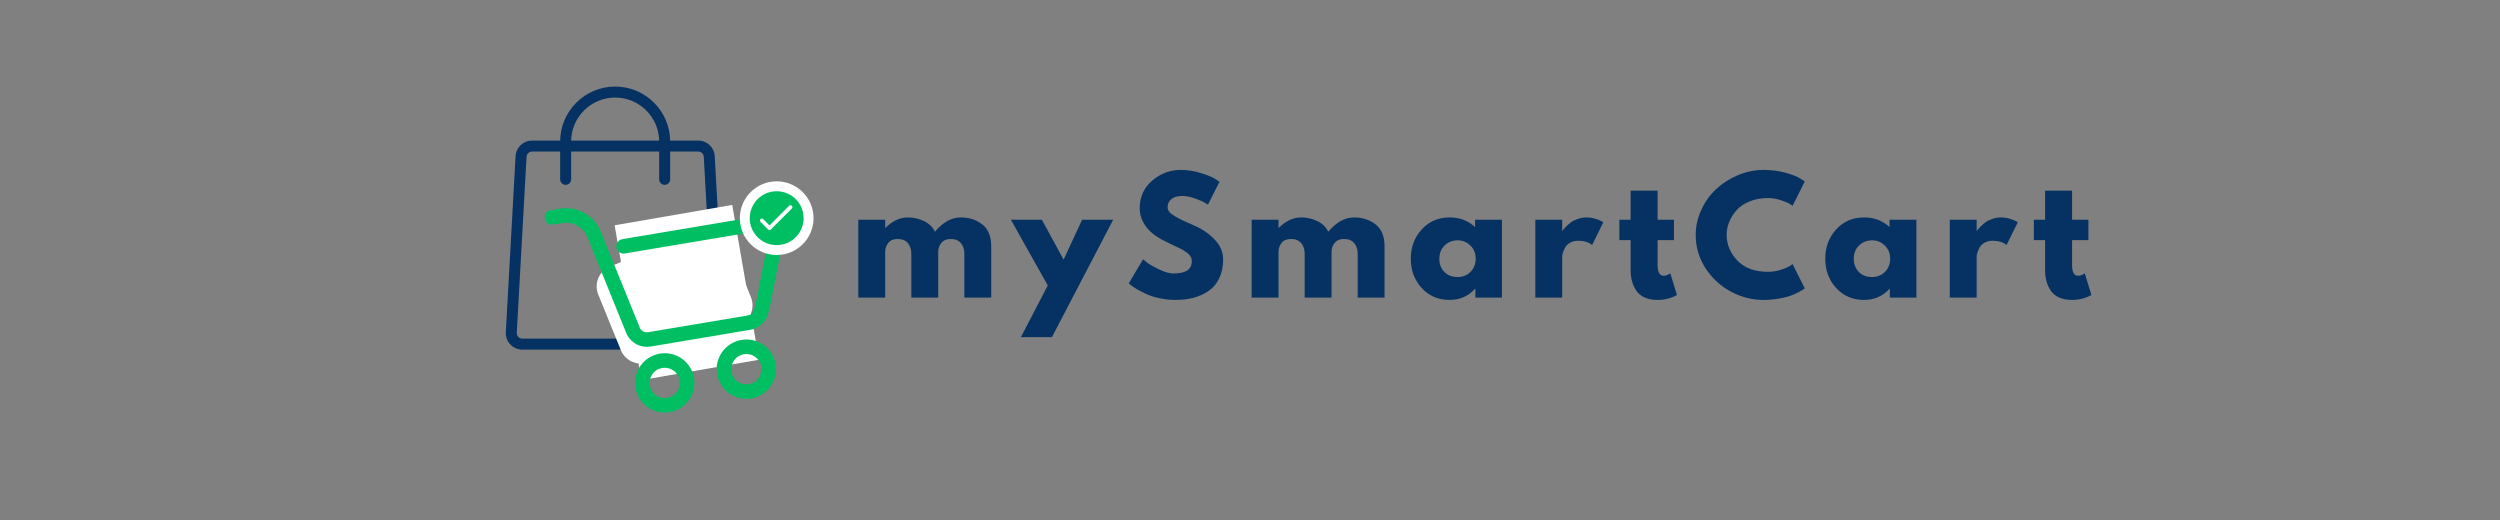 <svg version="1.2" preserveAspectRatio="xMidYMid meet" height="104" viewBox="0 0 375 78" zoomAndPan="magnify" width="500" xmlns:xlink="http://www.w3.org/1999/xlink" xmlns="http://www.w3.org/2000/svg"><rect x="0" y="0" width="375" height="78" fill="#808080" stroke="none"/><defs><clipPath id="9ad888f5e2"><path d="M 75.746 21 L 108.746 21 L 108.746 52.746 L 75.746 52.746 Z M 75.746 21"></path></clipPath><clipPath id="451159eea8"><path d="M 84 12.996 L 101 12.996 L 101 28 L 84 28 Z M 84 12.996"></path></clipPath><clipPath id="08a60448a4"><path d="M 92 30 L 114 30 L 114 58 L 92 58 Z M 92 30"></path></clipPath><clipPath id="c4066ef8f2"><path d="M 92.195 33.793 L 109.832 30.738 L 113.855 53.996 L 96.219 57.047 Z M 92.195 33.793"></path></clipPath><clipPath id="d7057bffb2"><path d="M 89 34 L 113 34 L 113 55 L 89 55 Z M 89 34"></path></clipPath><clipPath id="34445dfad0"><path d="M 88.523 41.188 L 108.047 33.254 L 113.867 47.574 L 94.34 55.508 Z M 88.523 41.188"></path></clipPath><clipPath id="469cb9a5b9"><path d="M 91.516 39.969 L 105.043 34.477 C 106.695 33.801 108.582 34.598 109.254 36.254 L 112.641 44.582 C 113.312 46.238 112.516 48.125 110.859 48.797 L 97.336 54.293 C 95.684 54.965 93.797 54.168 93.125 52.512 L 89.738 44.184 C 89.066 42.527 89.863 40.641 91.516 39.969 Z M 91.516 39.969"></path></clipPath><clipPath id="dfb2b213bb"><path d="M 81 31 L 118 31 L 118 53 L 81 53 Z M 81 31"></path></clipPath><clipPath id="1ee41e1e2f"><path d="M 81.496 31.379 L 116.258 25.539 L 121.852 58.824 L 87.086 64.664 Z M 81.496 31.379"></path></clipPath><clipPath id="ddd5a8985f"><path d="M 81.496 31.379 L 116.258 25.539 L 121.852 58.824 L 87.086 64.664 Z M 81.496 31.379"></path></clipPath><clipPath id="1020027da7"><path d="M 95 52 L 105 52 L 105 62 L 95 62 Z M 95 52"></path></clipPath><clipPath id="79b6bf3ccc"><path d="M 81.496 31.379 L 116.258 25.539 L 121.852 58.824 L 87.086 64.664 Z M 81.496 31.379"></path></clipPath><clipPath id="99cfefff6d"><path d="M 81.496 31.379 L 116.258 25.539 L 121.852 58.824 L 87.086 64.664 Z M 81.496 31.379"></path></clipPath><clipPath id="153f4aa0af"><path d="M 107 50 L 117 50 L 117 60 L 107 60 Z M 107 50"></path></clipPath><clipPath id="219ea1c19c"><path d="M 81.496 31.379 L 116.258 25.539 L 121.852 58.824 L 87.086 64.664 Z M 81.496 31.379"></path></clipPath><clipPath id="c7787cfff4"><path d="M 81.496 31.379 L 116.258 25.539 L 121.852 58.824 L 87.086 64.664 Z M 81.496 31.379"></path></clipPath><clipPath id="57832c6f97"><path d="M 110.977 27.199 L 122.031 27.199 L 122.031 38.25 L 110.977 38.25 Z M 110.977 27.199"></path></clipPath><clipPath id="e21cf6ac3c"><path d="M 116.504 27.199 C 113.449 27.199 110.977 29.672 110.977 32.727 C 110.977 35.777 113.449 38.25 116.504 38.25 C 119.555 38.25 122.031 35.777 122.031 32.727 C 122.031 29.672 119.555 27.199 116.504 27.199 Z M 116.504 27.199"></path></clipPath><clipPath id="f55db75b05"><path d="M 112.461 28.684 L 120.543 28.684 L 120.543 36.766 L 112.461 36.766 Z M 112.461 28.684"></path></clipPath><clipPath id="90cf635b93"><path d="M 116.504 28.684 C 114.27 28.684 112.461 30.492 112.461 32.727 C 112.461 34.957 114.27 36.766 116.504 36.766 C 118.734 36.766 120.543 34.957 120.543 32.727 C 120.543 30.492 118.734 28.684 116.504 28.684 Z M 116.504 28.684"></path></clipPath><clipPath id="4980912289"><path d="M 113.965 30.785 L 119 30.785 L 119 34.535 L 113.965 34.535 Z M 113.965 30.785"></path></clipPath></defs><g id="8063d5778c"><g clip-path="url(#9ad888f5e2)" clip-rule="nonzero"><path d="M 106.211 52.441 L 78.34 52.441 C 77.664 52.441 77.008 52.16 76.543 51.668 C 76.078 51.176 75.832 50.508 75.871 49.832 L 77.336 23.422 C 77.41 22.109 78.492 21.086 79.809 21.086 L 104.742 21.086 C 106.055 21.086 107.141 22.109 107.211 23.422 L 108.68 49.832 C 108.719 50.508 108.473 51.176 108.008 51.668 C 107.539 52.16 106.887 52.441 106.211 52.441 Z M 79.809 22.734 C 79.371 22.734 79.008 23.078 78.984 23.516 L 77.516 49.922 C 77.504 50.152 77.586 50.367 77.742 50.535 C 77.898 50.699 78.109 50.793 78.34 50.793 L 106.211 50.793 C 106.438 50.793 106.652 50.699 106.809 50.535 C 106.965 50.367 107.047 50.152 107.031 49.922 L 105.566 23.516 C 105.543 23.078 105.18 22.734 104.742 22.734 Z M 79.809 22.734" style="stroke:none;fill-rule:nonzero;fill:#053262;fill-opacity:1;"></path></g><g clip-path="url(#451159eea8)" clip-rule="nonzero"><path d="M 99.703 27.727 C 99.246 27.727 98.875 27.355 98.875 26.902 L 98.875 21.238 C 98.875 17.594 95.914 14.633 92.273 14.633 C 88.633 14.633 85.672 17.594 85.672 21.238 L 85.672 26.902 C 85.672 27.355 85.305 27.727 84.848 27.727 C 84.391 27.727 84.023 27.355 84.023 26.902 L 84.023 21.238 C 84.023 16.688 87.723 12.984 92.273 12.984 C 96.824 12.984 100.527 16.688 100.527 21.238 L 100.527 26.902 C 100.527 27.355 100.156 27.727 99.703 27.727 Z M 99.703 27.727" style="stroke:none;fill-rule:nonzero;fill:#053262;fill-opacity:1;"></path></g><g clip-path="url(#08a60448a4)" clip-rule="nonzero"><g clip-path="url(#c4066ef8f2)" clip-rule="nonzero"><path d="M 92.195 33.793 L 109.832 30.738 L 113.852 53.961 L 96.211 57.012 Z M 92.195 33.793" style="stroke:none;fill-rule:nonzero;fill:#ffffff;fill-opacity:1;"></path></g></g><g clip-path="url(#d7057bffb2)" clip-rule="nonzero"><g clip-path="url(#34445dfad0)" clip-rule="nonzero"><g clip-path="url(#469cb9a5b9)" clip-rule="nonzero"><path d="M 88.523 41.188 L 108.047 33.254 L 113.867 47.574 L 94.34 55.508 Z M 88.523 41.188" style="stroke:none;fill-rule:nonzero;fill:#ffffff;fill-opacity:1;"></path></g></g></g><g clip-path="url(#dfb2b213bb)" clip-rule="nonzero"><g clip-path="url(#1ee41e1e2f)" clip-rule="nonzero"><g clip-path="url(#ddd5a8985f)" clip-rule="nonzero"><path d="M 113.645 32.465 L 93.348 35.875 C 93.207 35.898 93.074 35.949 92.953 36.023 C 92.828 36.102 92.727 36.199 92.641 36.316 C 92.559 36.434 92.5 36.562 92.469 36.703 C 92.434 36.848 92.43 36.988 92.453 37.129 C 92.48 37.273 92.527 37.406 92.605 37.527 C 92.684 37.652 92.781 37.754 92.898 37.836 C 93.016 37.922 93.145 37.98 93.285 38.012 C 93.426 38.043 93.566 38.047 93.711 38.023 L 114.008 34.617 C 114.105 34.598 114.207 34.594 114.309 34.602 C 114.406 34.613 114.504 34.633 114.602 34.668 C 114.695 34.703 114.785 34.746 114.867 34.805 C 114.953 34.859 115.027 34.926 115.094 35.004 C 115.16 35.078 115.215 35.16 115.262 35.25 C 115.309 35.344 115.34 35.438 115.363 35.535 C 115.383 35.633 115.391 35.734 115.387 35.836 C 115.383 35.938 115.363 36.035 115.336 36.129 C 114.52 38.805 113.691 44.602 113.109 46.5 C 113.043 46.711 112.926 46.895 112.758 47.043 C 112.586 47.188 112.395 47.281 112.172 47.32 L 97.23 49.828 C 96.992 49.871 96.762 49.84 96.539 49.738 C 96.316 49.637 96.145 49.48 96.02 49.273 C 96.016 49.262 90.121 34.75 90.121 34.75 C 89.883 34.152 89.551 33.617 89.125 33.133 C 88.703 32.652 88.211 32.254 87.648 31.941 C 87.09 31.629 86.492 31.418 85.859 31.309 C 85.227 31.195 84.598 31.195 83.961 31.301 L 82.629 31.527 C 82.48 31.543 82.344 31.59 82.219 31.664 C 82.094 31.738 81.988 31.836 81.902 31.957 C 81.816 32.078 81.758 32.211 81.73 32.352 C 81.699 32.496 81.699 32.641 81.73 32.785 C 81.758 32.926 81.805 33.059 81.883 33.184 C 81.961 33.305 82.059 33.406 82.176 33.492 C 82.293 33.574 82.422 33.633 82.562 33.664 C 82.703 33.699 82.844 33.703 82.988 33.68 L 84.324 33.453 C 84.711 33.391 85.102 33.391 85.488 33.457 C 85.875 33.523 86.238 33.652 86.582 33.844 C 86.926 34.035 87.227 34.281 87.488 34.574 C 87.75 34.867 87.953 35.199 88.102 35.562 L 94.016 50.141 C 94.031 50.172 94.047 50.207 94.062 50.238 C 94.23 50.551 94.438 50.832 94.691 51.074 C 94.945 51.32 95.23 51.523 95.547 51.68 C 95.863 51.836 96.195 51.938 96.547 51.988 C 96.895 52.043 97.242 52.039 97.59 51.98 L 112.531 49.469 C 113.16 49.363 113.715 49.102 114.195 48.68 C 114.672 48.262 115.008 47.746 115.191 47.137 C 115.773 45.238 116.602 39.445 117.418 36.77 C 117.504 36.496 117.551 36.215 117.562 35.926 C 117.578 35.641 117.555 35.359 117.492 35.078 C 117.434 34.797 117.34 34.527 117.211 34.273 C 117.082 34.016 116.922 33.781 116.734 33.562 C 116.543 33.348 116.332 33.16 116.094 33 C 115.855 32.84 115.602 32.711 115.332 32.613 C 115.062 32.516 114.785 32.457 114.496 32.43 C 114.211 32.406 113.93 32.418 113.645 32.465 Z M 113.645 32.465" style="stroke:none;fill-rule:evenodd;fill:#00bf63;fill-opacity:1;"></path></g></g></g><g clip-path="url(#1020027da7)" clip-rule="nonzero"><g clip-path="url(#79b6bf3ccc)" clip-rule="nonzero"><g clip-path="url(#99cfefff6d)" clip-rule="nonzero"><path d="M 98.973 53.043 C 98.684 53.094 98.402 53.168 98.129 53.273 C 97.855 53.375 97.594 53.504 97.348 53.66 C 97.098 53.816 96.867 53.992 96.656 54.195 C 96.441 54.395 96.25 54.613 96.082 54.852 C 95.91 55.09 95.766 55.344 95.648 55.609 C 95.527 55.875 95.434 56.152 95.367 56.438 C 95.305 56.723 95.266 57.012 95.258 57.305 C 95.25 57.598 95.27 57.887 95.316 58.176 C 95.367 58.465 95.441 58.746 95.547 59.02 C 95.648 59.293 95.777 59.551 95.934 59.801 C 96.09 60.047 96.266 60.277 96.469 60.492 C 96.668 60.703 96.887 60.895 97.125 61.066 C 97.363 61.234 97.617 61.379 97.883 61.5 C 98.148 61.621 98.426 61.711 98.711 61.777 C 98.996 61.844 99.285 61.883 99.578 61.891 C 99.871 61.898 100.16 61.879 100.449 61.828 C 100.738 61.781 101.02 61.707 101.293 61.602 C 101.566 61.496 101.824 61.367 102.074 61.211 C 102.32 61.059 102.551 60.879 102.766 60.68 C 102.977 60.477 103.168 60.258 103.34 60.02 C 103.508 59.781 103.652 59.531 103.773 59.262 C 103.895 58.996 103.984 58.719 104.051 58.434 C 104.117 58.148 104.152 57.863 104.164 57.57 C 104.172 57.277 104.152 56.984 104.102 56.699 C 104.055 56.41 103.977 56.129 103.875 55.855 C 103.77 55.582 103.641 55.32 103.484 55.074 C 103.328 54.824 103.152 54.594 102.953 54.383 C 102.75 54.172 102.531 53.98 102.293 53.809 C 102.055 53.641 101.805 53.496 101.535 53.375 C 101.27 53.254 100.992 53.164 100.707 53.098 C 100.422 53.031 100.137 52.992 99.844 52.984 C 99.551 52.977 99.262 52.996 98.973 53.043 Z M 100.086 59.68 C 99.789 59.73 99.492 59.723 99.199 59.652 C 98.906 59.586 98.637 59.465 98.391 59.289 C 98.145 59.113 97.941 58.898 97.781 58.645 C 97.621 58.387 97.516 58.113 97.469 57.812 C 97.418 57.516 97.426 57.223 97.492 56.926 C 97.562 56.633 97.684 56.363 97.855 56.117 C 98.031 55.871 98.246 55.668 98.504 55.508 C 98.758 55.348 99.035 55.246 99.332 55.195 C 99.629 55.145 99.926 55.152 100.219 55.219 C 100.512 55.289 100.781 55.41 101.027 55.586 C 101.273 55.758 101.477 55.973 101.637 56.23 C 101.797 56.484 101.902 56.762 101.953 57.059 C 102.004 57.355 101.992 57.652 101.926 57.945 C 101.859 58.238 101.738 58.508 101.562 58.754 C 101.387 59 101.172 59.203 100.914 59.363 C 100.66 59.523 100.383 59.629 100.086 59.68 Z M 100.086 59.68" style="stroke:none;fill-rule:evenodd;fill:#00bf63;fill-opacity:1;"></path></g></g></g><g clip-path="url(#153f4aa0af)" clip-rule="nonzero"><g clip-path="url(#219ea1c19c)" clip-rule="nonzero"><g clip-path="url(#c7787cfff4)" clip-rule="nonzero"><path d="M 111.215 50.988 C 110.926 51.035 110.648 51.113 110.375 51.215 C 110.102 51.32 109.84 51.449 109.59 51.605 C 109.344 51.758 109.113 51.938 108.898 52.137 C 108.688 52.34 108.496 52.559 108.324 52.797 C 108.156 53.035 108.012 53.285 107.891 53.555 C 107.77 53.82 107.68 54.098 107.613 54.383 C 107.547 54.668 107.512 54.953 107.5 55.246 C 107.492 55.539 107.512 55.828 107.562 56.117 C 107.609 56.406 107.688 56.688 107.789 56.961 C 107.895 57.234 108.023 57.496 108.18 57.742 C 108.332 57.992 108.512 58.223 108.711 58.434 C 108.914 58.648 109.133 58.84 109.371 59.008 C 109.609 59.18 109.859 59.324 110.129 59.441 C 110.395 59.562 110.672 59.656 110.957 59.723 C 111.242 59.785 111.531 59.824 111.82 59.832 C 112.113 59.84 112.406 59.82 112.691 59.773 C 112.98 59.723 113.262 59.648 113.535 59.543 C 113.809 59.441 114.07 59.312 114.316 59.156 C 114.566 59 114.797 58.824 115.008 58.621 C 115.223 58.422 115.414 58.203 115.582 57.965 C 115.754 57.727 115.898 57.473 116.016 57.207 C 116.137 56.938 116.23 56.664 116.297 56.379 C 116.359 56.094 116.398 55.805 116.406 55.512 C 116.414 55.219 116.395 54.93 116.348 54.641 C 116.297 54.352 116.223 54.07 116.117 53.797 C 116.016 53.523 115.887 53.266 115.73 53.016 C 115.574 52.77 115.398 52.539 115.195 52.324 C 114.996 52.113 114.777 51.922 114.539 51.75 C 114.301 51.582 114.047 51.438 113.781 51.316 C 113.516 51.199 113.238 51.105 112.953 51.039 C 112.668 50.973 112.379 50.938 112.086 50.926 C 111.797 50.918 111.504 50.938 111.215 50.988 Z M 112.332 57.621 C 112.035 57.672 111.738 57.664 111.445 57.598 C 111.148 57.527 110.879 57.406 110.637 57.23 C 110.391 57.059 110.188 56.844 110.027 56.586 C 109.867 56.332 109.762 56.055 109.711 55.758 C 109.66 55.461 109.672 55.164 109.738 54.871 C 109.805 54.578 109.926 54.309 110.102 54.062 C 110.277 53.816 110.492 53.613 110.746 53.453 C 111.004 53.293 111.277 53.188 111.578 53.137 C 111.875 53.086 112.168 53.098 112.465 53.164 C 112.758 53.23 113.027 53.352 113.273 53.527 C 113.52 53.703 113.723 53.918 113.883 54.172 C 114.043 54.43 114.148 54.703 114.195 55.004 C 114.246 55.301 114.238 55.594 114.168 55.891 C 114.102 56.184 113.98 56.453 113.805 56.699 C 113.633 56.945 113.414 57.148 113.16 57.309 C 112.906 57.469 112.629 57.574 112.332 57.621 Z M 112.332 57.621" style="stroke:none;fill-rule:evenodd;fill:#00bf63;fill-opacity:1;"></path></g></g></g><g clip-path="url(#57832c6f97)" clip-rule="nonzero"><g clip-path="url(#e21cf6ac3c)" clip-rule="nonzero"><path d="M 110.977 27.199 L 122.031 27.199 L 122.031 38.25 L 110.977 38.25 Z M 110.977 27.199" style="stroke:none;fill-rule:nonzero;fill:#ffffff;fill-opacity:1;"></path></g></g><g clip-path="url(#f55db75b05)" clip-rule="nonzero"><g clip-path="url(#90cf635b93)" clip-rule="nonzero"><path d="M 112.461 28.684 L 120.543 28.684 L 120.543 36.766 L 112.461 36.766 Z M 112.461 28.684" style="stroke:none;fill-rule:nonzero;fill:#00bf63;fill-opacity:1;"></path></g></g><g clip-path="url(#4980912289)" clip-rule="nonzero"><path d="M 118.566 30.785 C 118.488 30.789 118.422 30.816 118.367 30.871 L 115.426 33.816 L 114.48 32.875 C 114.426 32.816 114.359 32.789 114.277 32.785 C 114.199 32.785 114.129 32.812 114.074 32.871 C 114.016 32.926 113.988 32.996 113.988 33.074 C 113.992 33.156 114.02 33.223 114.078 33.277 L 115.223 34.422 C 115.277 34.48 115.344 34.508 115.426 34.508 C 115.504 34.508 115.57 34.48 115.625 34.422 L 118.773 31.277 C 118.867 31.188 118.887 31.082 118.836 30.961 C 118.785 30.84 118.695 30.781 118.566 30.785 Z M 118.566 30.785" style="stroke:none;fill-rule:nonzero;fill:#ffffff;fill-opacity:1;"></path></g><g style="fill:#053262;fill-opacity:1;"><g transform="translate(127.372, 44.645)"><path d="M 1.375 0 L 1.375 -11.688 L 5.406 -11.688 L 5.406 -10.469 L 5.453 -10.469 C 6.492 -11.508 7.609 -12.031 8.797 -12.031 C 9.648 -12.031 10.445 -11.852 11.188 -11.5 C 11.938 -11.156 12.5 -10.617 12.875 -9.891 C 14.062 -11.316 15.352 -12.031 16.75 -12.031 C 18 -12.031 19.07 -11.68 19.969 -10.984 C 20.863 -10.285 21.312 -9.191 21.312 -7.703 L 21.312 0 L 17.281 0 L 17.281 -6.609 C 17.281 -7.234 17.109 -7.754 16.766 -8.172 C 16.422 -8.586 15.91 -8.797 15.234 -8.797 C 14.641 -8.797 14.188 -8.617 13.875 -8.266 C 13.562 -7.91 13.391 -7.477 13.359 -6.969 L 13.359 0 L 9.328 0 L 9.328 -6.609 C 9.328 -7.234 9.156 -7.754 8.812 -8.172 C 8.469 -8.586 7.953 -8.797 7.266 -8.797 C 6.648 -8.797 6.188 -8.602 5.875 -8.219 C 5.562 -7.832 5.406 -7.375 5.406 -6.844 L 5.406 0 Z M 1.375 0" style="stroke:none"></path></g></g><g style="fill:#053262;fill-opacity:1;"><g transform="translate(152.087, 44.645)"><path d="M 10.234 -11.688 L 14.891 -11.688 L 5.703 5.922 L 1.047 5.922 L 5.078 -1.828 L -0.453 -11.688 L 4.188 -11.688 L 7.453 -5.703 Z M 10.234 -11.688" style="stroke:none"></path></g></g><g style="fill:#053262;fill-opacity:1;"><g transform="translate(168.785, 44.645)"><path d="M 8.297 -19.156 C 9.316 -19.156 10.312 -19.004 11.281 -18.703 C 12.258 -18.41 12.984 -18.117 13.453 -17.828 L 14.141 -17.375 L 12.406 -13.953 C 12.27 -14.047 12.078 -14.16 11.828 -14.297 C 11.586 -14.441 11.129 -14.633 10.453 -14.875 C 9.785 -15.125 9.164 -15.25 8.594 -15.25 C 7.875 -15.25 7.32 -15.098 6.938 -14.797 C 6.551 -14.492 6.359 -14.082 6.359 -13.562 C 6.359 -13.301 6.445 -13.062 6.625 -12.844 C 6.812 -12.625 7.125 -12.391 7.562 -12.141 C 8.008 -11.891 8.398 -11.688 8.734 -11.531 C 9.066 -11.383 9.582 -11.156 10.281 -10.844 C 11.5 -10.332 12.535 -9.629 13.391 -8.734 C 14.254 -7.848 14.688 -6.844 14.688 -5.719 C 14.688 -4.645 14.488 -3.703 14.094 -2.891 C 13.707 -2.086 13.176 -1.457 12.5 -1 C 11.82 -0.539 11.07 -0.203 10.25 0.016 C 9.438 0.234 8.551 0.344 7.594 0.344 C 6.77 0.344 5.961 0.258 5.172 0.094 C 4.379 -0.07 3.719 -0.281 3.188 -0.531 C 2.656 -0.781 2.176 -1.023 1.75 -1.266 C 1.32 -1.516 1.016 -1.723 0.828 -1.891 L 0.531 -2.141 L 2.672 -5.75 C 2.848 -5.594 3.094 -5.395 3.406 -5.156 C 3.727 -4.926 4.297 -4.613 5.109 -4.219 C 5.93 -3.82 6.648 -3.625 7.266 -3.625 C 9.078 -3.625 9.984 -4.238 9.984 -5.469 C 9.984 -5.727 9.914 -5.969 9.781 -6.188 C 9.656 -6.406 9.43 -6.625 9.109 -6.844 C 8.785 -7.07 8.492 -7.25 8.234 -7.375 C 7.984 -7.5 7.57 -7.691 7 -7.953 C 6.438 -8.223 6.02 -8.43 5.75 -8.578 C 4.602 -9.141 3.719 -9.844 3.094 -10.688 C 2.477 -11.531 2.172 -12.438 2.172 -13.406 C 2.172 -15.094 2.789 -16.473 4.031 -17.547 C 5.281 -18.617 6.703 -19.156 8.297 -19.156 Z M 8.297 -19.156" style="stroke:none"></path></g></g><g style="fill:#053262;fill-opacity:1;"><g transform="translate(186.372, 44.645)"><path d="M 1.375 0 L 1.375 -11.688 L 5.406 -11.688 L 5.406 -10.469 L 5.453 -10.469 C 6.492 -11.508 7.609 -12.031 8.797 -12.031 C 9.648 -12.031 10.445 -11.852 11.188 -11.5 C 11.938 -11.156 12.5 -10.617 12.875 -9.891 C 14.062 -11.316 15.352 -12.031 16.75 -12.031 C 18 -12.031 19.07 -11.68 19.969 -10.984 C 20.863 -10.285 21.312 -9.191 21.312 -7.703 L 21.312 0 L 17.281 0 L 17.281 -6.609 C 17.281 -7.234 17.109 -7.754 16.766 -8.172 C 16.422 -8.586 15.91 -8.797 15.234 -8.797 C 14.641 -8.797 14.188 -8.617 13.875 -8.266 C 13.562 -7.91 13.391 -7.477 13.359 -6.969 L 13.359 0 L 9.328 0 L 9.328 -6.609 C 9.328 -7.234 9.156 -7.754 8.812 -8.172 C 8.469 -8.586 7.953 -8.797 7.266 -8.797 C 6.648 -8.797 6.188 -8.602 5.875 -8.219 C 5.562 -7.832 5.406 -7.375 5.406 -6.844 L 5.406 0 Z M 1.375 0" style="stroke:none"></path></g></g><g style="fill:#053262;fill-opacity:1;"><g transform="translate(211.087, 44.645)"><path d="M 2.172 -1.438 C 1.078 -2.633 0.531 -4.098 0.531 -5.828 C 0.531 -7.566 1.078 -9.035 2.172 -10.234 C 3.266 -11.43 4.656 -12.031 6.344 -12.031 C 7.883 -12.031 9.16 -11.547 10.172 -10.578 L 10.172 -11.688 L 14.203 -11.688 L 14.203 0 L 10.219 0 L 10.219 -1.328 L 10.172 -1.328 C 9.16 -0.211 7.883 0.344 6.344 0.344 C 4.656 0.344 3.266 -0.25 2.172 -1.438 Z M 5.594 -7.812 C 5.07 -7.301 4.812 -6.641 4.812 -5.828 C 4.812 -5.023 5.062 -4.367 5.562 -3.859 C 6.062 -3.348 6.723 -3.094 7.547 -3.094 C 8.336 -3.094 8.988 -3.352 9.5 -3.875 C 10.008 -4.395 10.266 -5.051 10.266 -5.844 C 10.266 -6.645 10 -7.301 9.469 -7.812 C 8.945 -8.332 8.305 -8.594 7.547 -8.594 C 6.773 -8.594 6.125 -8.332 5.594 -7.812 Z M 5.594 -7.812" style="stroke:none"></path></g></g><g style="fill:#053262;fill-opacity:1;"><g transform="translate(228.924, 44.645)"><path d="M 1.375 0 L 1.375 -11.688 L 5.406 -11.688 L 5.406 -10.016 L 5.453 -10.016 C 5.484 -10.066 5.531 -10.141 5.594 -10.234 C 5.664 -10.328 5.816 -10.488 6.047 -10.719 C 6.273 -10.945 6.516 -11.148 6.766 -11.328 C 7.023 -11.516 7.359 -11.676 7.766 -11.812 C 8.18 -11.957 8.602 -12.031 9.031 -12.031 C 9.469 -12.031 9.898 -11.969 10.328 -11.844 C 10.754 -11.727 11.066 -11.609 11.266 -11.484 L 11.578 -11.312 L 9.891 -7.891 C 9.391 -8.316 8.691 -8.531 7.797 -8.531 C 7.305 -8.531 6.883 -8.422 6.531 -8.203 C 6.188 -7.992 5.941 -7.734 5.797 -7.422 C 5.648 -7.117 5.547 -6.863 5.484 -6.656 C 5.43 -6.445 5.406 -6.281 5.406 -6.156 L 5.406 0 Z M 1.375 0" style="stroke:none"></path></g></g><g style="fill:#053262;fill-opacity:1;"><g transform="translate(242.547, 44.645)"><path d="M 2.047 -11.688 L 2.047 -16.047 L 6.094 -16.047 L 6.094 -11.688 L 8.547 -11.688 L 8.547 -8.625 L 6.094 -8.625 L 6.094 -4.906 C 6.094 -3.82 6.395 -3.281 7 -3.281 C 7.156 -3.281 7.316 -3.312 7.484 -3.375 C 7.648 -3.438 7.773 -3.5 7.859 -3.562 L 8 -3.641 L 9 -0.391 C 8.133 0.098 7.148 0.344 6.047 0.344 C 5.285 0.344 4.629 0.211 4.078 -0.047 C 3.535 -0.316 3.125 -0.676 2.844 -1.125 C 2.562 -1.57 2.359 -2.039 2.234 -2.531 C 2.109 -3.031 2.047 -3.562 2.047 -4.125 L 2.047 -8.625 L 0.359 -8.625 L 0.359 -11.688 Z M 2.047 -11.688" style="stroke:none"></path></g></g><g style="fill:#053262;fill-opacity:1;"><g transform="translate(253.825, 44.645)"><path d="M 11.375 -3.875 C 12.031 -3.875 12.664 -3.973 13.281 -4.172 C 13.895 -4.367 14.348 -4.555 14.641 -4.734 L 15.062 -5.031 L 16.891 -1.391 C 16.828 -1.348 16.742 -1.285 16.641 -1.203 C 16.535 -1.129 16.285 -0.988 15.891 -0.781 C 15.504 -0.582 15.094 -0.406 14.656 -0.25 C 14.219 -0.094 13.641 0.039 12.922 0.156 C 12.211 0.281 11.477 0.344 10.719 0.344 C 8.969 0.344 7.305 -0.082 5.734 -0.938 C 4.172 -1.801 2.91 -2.984 1.953 -4.484 C 1.004 -5.992 0.531 -7.625 0.531 -9.375 C 0.531 -10.695 0.812 -11.961 1.375 -13.172 C 1.938 -14.391 2.68 -15.43 3.609 -16.297 C 4.547 -17.16 5.633 -17.852 6.875 -18.375 C 8.125 -18.895 9.406 -19.156 10.719 -19.156 C 11.926 -19.156 13.039 -19.008 14.062 -18.719 C 15.094 -18.426 15.82 -18.133 16.25 -17.844 L 16.891 -17.422 L 15.062 -13.766 C 14.957 -13.859 14.797 -13.969 14.578 -14.094 C 14.367 -14.227 13.945 -14.398 13.312 -14.609 C 12.676 -14.828 12.031 -14.938 11.375 -14.938 C 10.344 -14.938 9.414 -14.766 8.594 -14.422 C 7.77 -14.086 7.117 -13.645 6.641 -13.094 C 6.16 -12.551 5.797 -11.961 5.547 -11.328 C 5.297 -10.703 5.172 -10.066 5.172 -9.422 C 5.172 -7.984 5.707 -6.695 6.781 -5.562 C 7.852 -4.438 9.383 -3.875 11.375 -3.875 Z M 11.375 -3.875" style="stroke:none"></path></g></g><g style="fill:#053262;fill-opacity:1;"><g transform="translate(273.256, 44.645)"><path d="M 2.172 -1.438 C 1.078 -2.633 0.531 -4.098 0.531 -5.828 C 0.531 -7.566 1.078 -9.035 2.172 -10.234 C 3.266 -11.43 4.656 -12.031 6.344 -12.031 C 7.883 -12.031 9.16 -11.547 10.172 -10.578 L 10.172 -11.688 L 14.203 -11.688 L 14.203 0 L 10.219 0 L 10.219 -1.328 L 10.172 -1.328 C 9.16 -0.211 7.883 0.344 6.344 0.344 C 4.656 0.344 3.266 -0.25 2.172 -1.438 Z M 5.594 -7.812 C 5.07 -7.301 4.812 -6.641 4.812 -5.828 C 4.812 -5.023 5.062 -4.367 5.562 -3.859 C 6.062 -3.348 6.723 -3.094 7.547 -3.094 C 8.336 -3.094 8.988 -3.352 9.5 -3.875 C 10.008 -4.395 10.266 -5.051 10.266 -5.844 C 10.266 -6.645 10 -7.301 9.469 -7.812 C 8.945 -8.332 8.305 -8.594 7.547 -8.594 C 6.773 -8.594 6.125 -8.332 5.594 -7.812 Z M 5.594 -7.812" style="stroke:none"></path></g></g><g style="fill:#053262;fill-opacity:1;"><g transform="translate(291.093, 44.645)"><path d="M 1.375 0 L 1.375 -11.688 L 5.406 -11.688 L 5.406 -10.016 L 5.453 -10.016 C 5.484 -10.066 5.531 -10.141 5.594 -10.234 C 5.664 -10.328 5.816 -10.488 6.047 -10.719 C 6.273 -10.945 6.516 -11.148 6.766 -11.328 C 7.023 -11.516 7.359 -11.676 7.766 -11.812 C 8.18 -11.957 8.602 -12.031 9.031 -12.031 C 9.469 -12.031 9.898 -11.969 10.328 -11.844 C 10.754 -11.727 11.066 -11.609 11.266 -11.484 L 11.578 -11.312 L 9.891 -7.891 C 9.391 -8.316 8.691 -8.531 7.797 -8.531 C 7.305 -8.531 6.883 -8.422 6.531 -8.203 C 6.188 -7.992 5.941 -7.734 5.797 -7.422 C 5.648 -7.117 5.547 -6.863 5.484 -6.656 C 5.43 -6.445 5.406 -6.281 5.406 -6.156 L 5.406 0 Z M 1.375 0" style="stroke:none"></path></g></g><g style="fill:#053262;fill-opacity:1;"><g transform="translate(304.716, 44.645)"><path d="M 2.047 -11.688 L 2.047 -16.047 L 6.094 -16.047 L 6.094 -11.688 L 8.547 -11.688 L 8.547 -8.625 L 6.094 -8.625 L 6.094 -4.906 C 6.094 -3.82 6.395 -3.281 7 -3.281 C 7.156 -3.281 7.316 -3.312 7.484 -3.375 C 7.648 -3.438 7.773 -3.5 7.859 -3.562 L 8 -3.641 L 9 -0.391 C 8.133 0.098 7.148 0.344 6.047 0.344 C 5.285 0.344 4.629 0.211 4.078 -0.047 C 3.535 -0.316 3.125 -0.676 2.844 -1.125 C 2.562 -1.57 2.359 -2.039 2.234 -2.531 C 2.109 -3.031 2.047 -3.562 2.047 -4.125 L 2.047 -8.625 L 0.359 -8.625 L 0.359 -11.688 Z M 2.047 -11.688" style="stroke:none"></path></g></g></g></svg>